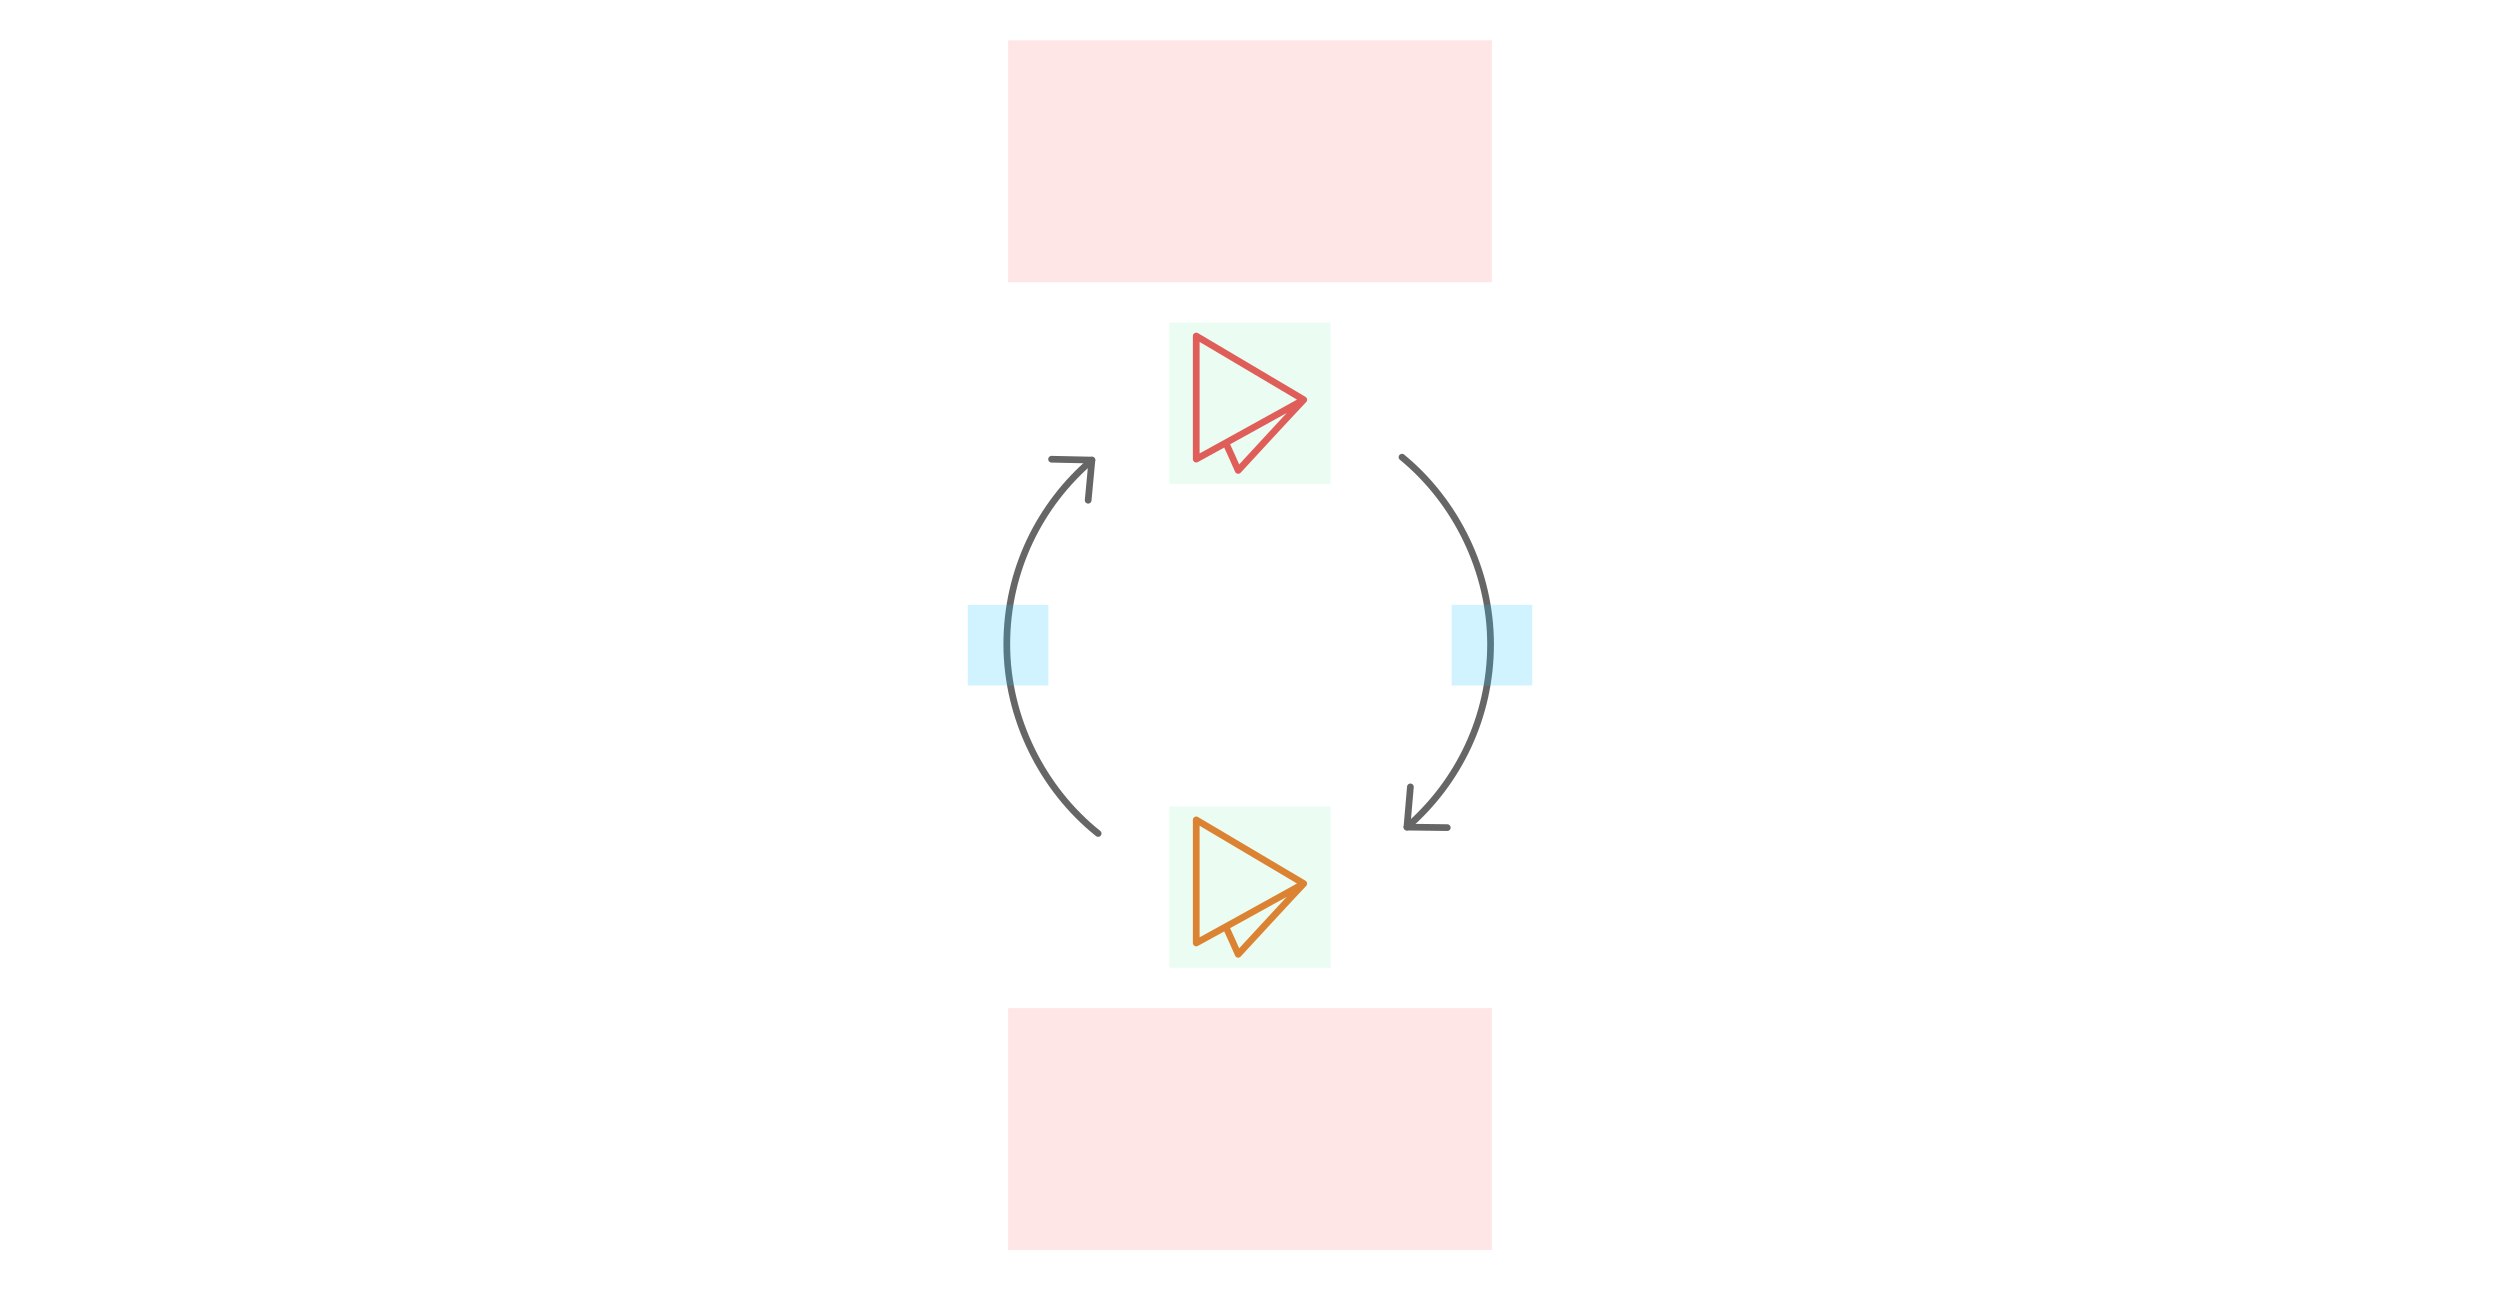 <svg width="744" height="384" viewBox="0 0 744 384" fill="none" xmlns="http://www.w3.org/2000/svg">
<g id="cycle2--family--2">
<g id="lines">
<g id="arrow-2">
<path id="line" d="M324.956 136.923C309.459 150.12 299.621 169.766 299.621 191.721C299.621 213.676 310.249 234.862 326.805 248.049" stroke="#666666" stroke-width="2" stroke-linecap="round" stroke-linejoin="round"/>
<path id="arrowhead" d="M323.836 148.87L324.956 136.923L312.948 136.663" stroke="#666666" stroke-width="2" stroke-linecap="round" stroke-linejoin="round"/>
</g>
<g id="arrow-1">
<path id="line_2" d="M418.705 246.149C433.942 232.952 443.59 213.466 443.59 191.731C443.59 169.996 433.322 149.25 417.235 136.053" stroke="#666666" stroke-width="2" stroke-linecap="round" stroke-linejoin="round"/>
<path id="arrowhead_2" d="M419.735 234.182L418.705 246.149L430.712 246.299" stroke="#666666" stroke-width="2" stroke-linecap="round" stroke-linejoin="round"/>
</g>
</g>
<g id="ic-cc-2">
<path id="rect" d="M348 240L396 240L396 288L348 288L348 240Z" fill="#33DE7B" fill-opacity="0.1"/>
<g id="icon">
<path id="icon_2" d="M388 262.957C381.863 266.382 371.955 271.848 364.789 275.796M388 262.957C381.434 269.915 374.989 276.986 368.484 284C367.255 281.265 366.069 278.508 364.789 275.796M388 262.957C377.333 256.638 366.68 250.297 356 244L356 280.632C356 280.632 359.705 278.596 364.789 275.796" stroke="#DB8333" stroke-width="2" stroke-miterlimit="1.5" stroke-linecap="round" stroke-linejoin="round"/>
</g>
</g>
<g id="ic-cc-1">
<path id="rect_2" d="M348 96L396 96L396 144L348 144L348 96Z" fill="#33DE7B" fill-opacity="0.1"/>
<g id="icon_3">
<path id="icon_4" d="M388 118.957C381.863 122.382 371.955 127.848 364.789 131.796M388 118.957C381.434 125.915 374.989 132.986 368.484 140C367.255 137.265 366.069 134.508 364.789 131.796M388 118.957C377.333 112.638 366.68 106.297 356 100L356 136.632C356 136.632 359.705 134.596 364.789 131.796" stroke="#DF5E59" stroke-width="2" stroke-miterlimit="1.5" stroke-linecap="round" stroke-linejoin="round"/>
</g>
</g>
<path id="tx-ct-2" d="M300 300H444V372H300V300Z" fill="#FF0000" fill-opacity="0.1"/>
<path id="tx-cb-1" d="M300 12H444V84H300V12Z" fill="#FF0000" fill-opacity="0.1"/>
<rect id="bt-cc-add-1" x="288" y="180" width="24" height="24" fill="#1AC6FF" fill-opacity="0.2"/>
<rect id="bt-cc-add-2" x="432" y="180" width="24" height="24" fill="#1AC6FF" fill-opacity="0.2"/>
</g>
</svg>
